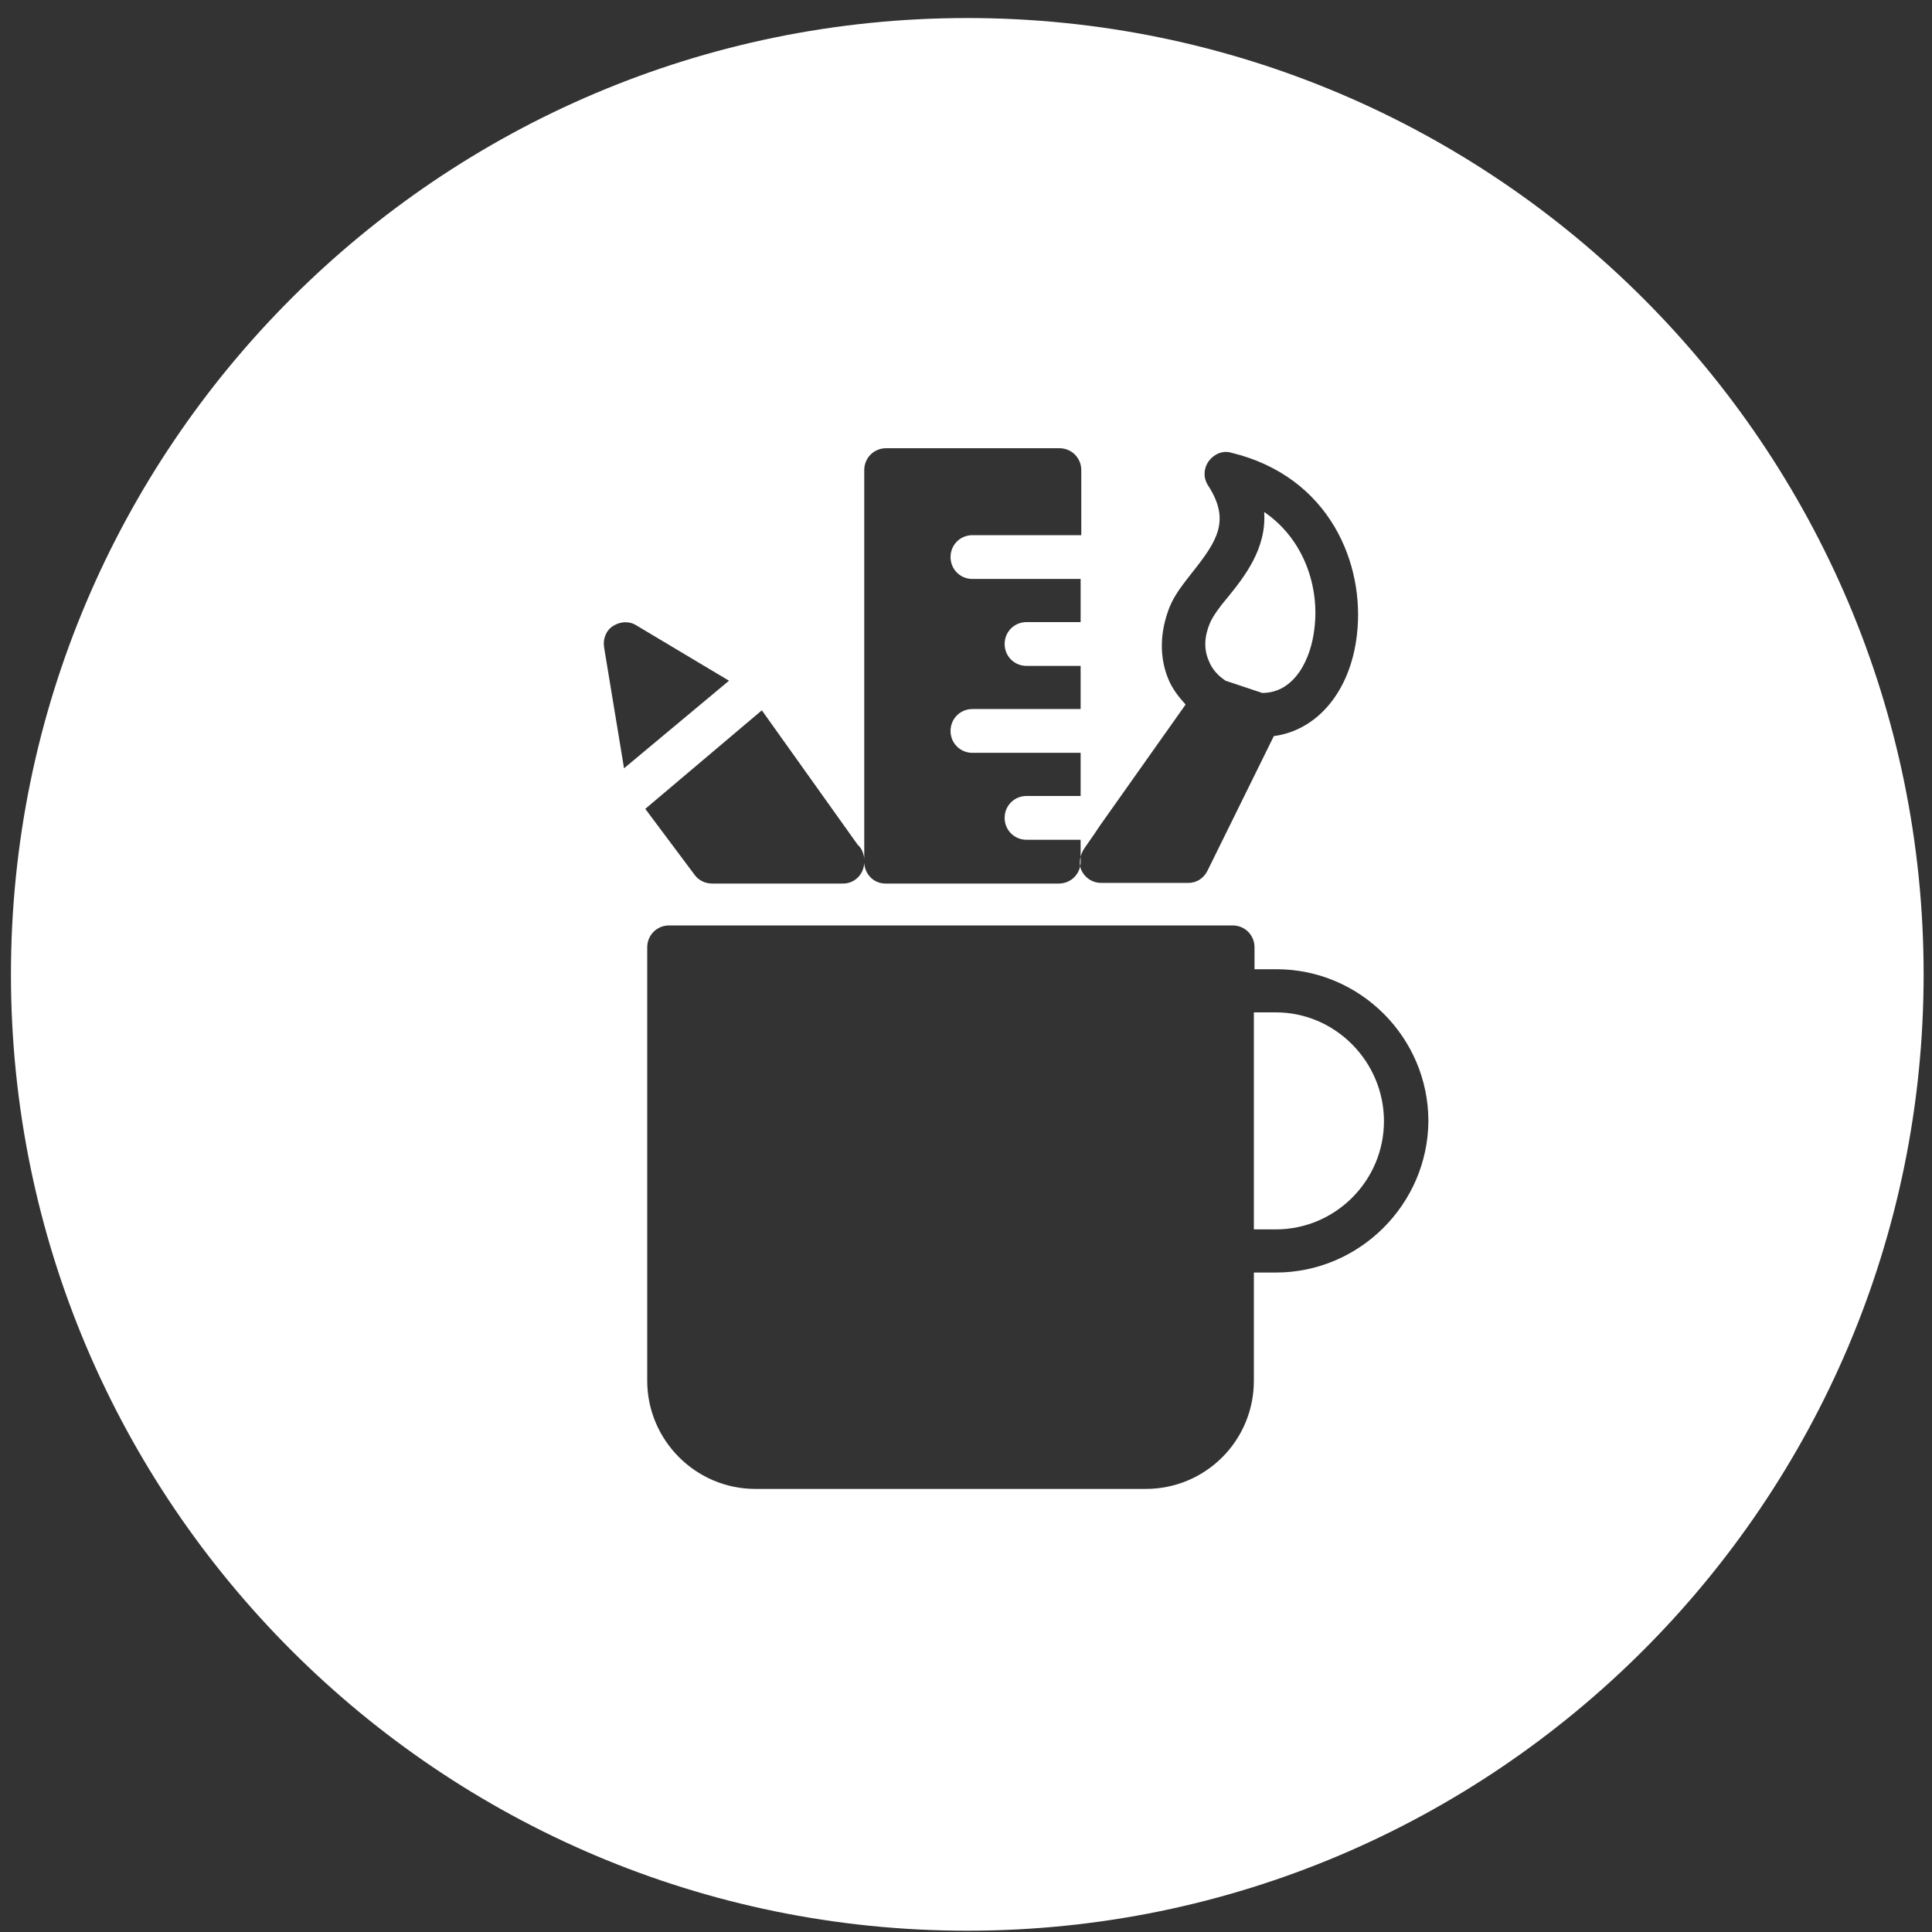 <?xml version="1.0" encoding="utf-8"?>
<!-- Generator: Adobe Illustrator 23.0.3, SVG Export Plug-In . SVG Version: 6.00 Build 0)  -->
<svg version="1.1" xmlns="http://www.w3.org/2000/svg" xmlns:xlink="http://www.w3.org/1999/xlink" x="0px" y="0px"
	 viewBox="0 0 300 300" style="enable-background:new 0 0 300 300;" xml:space="preserve">
<rect x="0" y="0" width="300" height="300" fill="#333333" stroke="none"/>
<style type="text/css">
	.st0{display:none;}
	.st1{display:inline;stroke:#000000;stroke-width:10;stroke-miterlimit:10;}
	.st2{display:inline;}
	.st3{fill:#FFFFFF;}
	.st4{fill:#FFFFFF;stroke:#FFFFFF;stroke-width:3;stroke-miterlimit:10;}
	.st5{fill:#FFFFFF;stroke:#FFFFFF;stroke-miterlimit:10;}
</style>
<g id="Capa_1" class="st0">
	<circle class="st1" cx="151.1" cy="-19.5" r="143.5"/>
</g>
<g id="Capa_1_-_copie">
	<g>
		<path class="st3" d="M190.3,105.7l5.7,1.9h0c5.1,0,7.6-5.4,8.1-10c0.8-6.3-1.5-13.8-7.8-18.1c0.4,5.7-3.1,10.1-5.7,13.3
			c-1.2,1.4-2.2,2.8-2.7,3.9c-0.9,2.1-1,4.1-0.2,5.9C188.2,103.9,189.1,104.9,190.3,105.7z"/>
		<path class="st3" d="M198.1,157.2h-3.4v33.7h3.4c9.3,0,16.8-7.6,16.8-16.8S207.4,157.2,198.1,157.2z"/>
		<path class="st3" d="M150.2,2.8C68.3,2.8,1.7,69.4,1.7,151.3s66.6,148.5,148.5,148.5s148.5-66.6,148.5-148.5S232.1,2.8,150.2,2.8z
			 M168.4,131.7l1.6-2.3l0.8-1.2l13.3-18.8c-1.1-1.2-2.1-2.5-2.7-4c-1.4-3.4-1.3-7.3,0.2-11.1c0.8-2,2.2-3.7,3.6-5.5
			c3.8-4.8,5.9-8,2.4-13.4c-0.8-1.2-0.7-2.7,0.1-3.8c0.8-1.1,2.2-1.7,3.5-1.3c15.3,3.7,20.8,17.3,19.5,28.3
			c-1,8.7-6.1,14.8-12.9,15.7l-10.3,20.9c-0.6,1.2-1.7,1.9-3,1.9h-13.5c-1.3,0-2.4-0.7-3-1.8S167.7,132.7,168.4,131.7z M93.8,100.5
			c-0.2-1.3,0.3-2.6,1.4-3.3c1.1-0.7,2.5-0.8,3.6-0.1c0,0,14.4,8.6,14.4,8.6l-16.3,13.6L93.8,100.5z M118.3,110.3l14.9,20.9
			c0.6,0.5,0.9,1.3,1,2.1V73c0-1.9,1.5-3.4,3.4-3.4h26.9c1.9,0,3.4,1.5,3.4,3.4v10.1H151c-1.9,0-3.4,1.5-3.4,3.4
			c0,1.9,1.5,3.4,3.4,3.4h16.8v6.7h-8.4c-1.9,0-3.4,1.5-3.4,3.4c0,1.9,1.5,3.4,3.4,3.4h8.4v6.7H151c-1.9,0-3.4,1.5-3.4,3.4
			c0,1.9,1.5,3.4,3.4,3.4h16.8v6.7h-8.4c-1.9,0-3.4,1.5-3.4,3.4c0,1.9,1.5,3.4,3.4,3.4h8.4v3.4c0,1.9-1.5,3.4-3.4,3.4h-26.9
			c-1.8,0-3.2-1.4-3.3-3.2c-0.1,1.8-1.5,3.2-3.3,3.2h-20.3c-1.1,0-2.1-0.5-2.7-1.3l-7.7-10.3L118.3,110.3z M198.1,197.6h-3.4v16.8
			c0,9.3-7.5,16.8-16.8,16.8h-60.6c-9.3,0-16.8-7.6-16.8-16.8v-67.3c0-1.9,1.5-3.4,3.4-3.4h87.5c1.9,0,3.4,1.5,3.4,3.4v3.4h3.4
			c13,0,23.6,10.6,23.6,23.6C221.7,187,211.1,197.6,198.1,197.6z"/>
	</g>
</g>
</svg>
